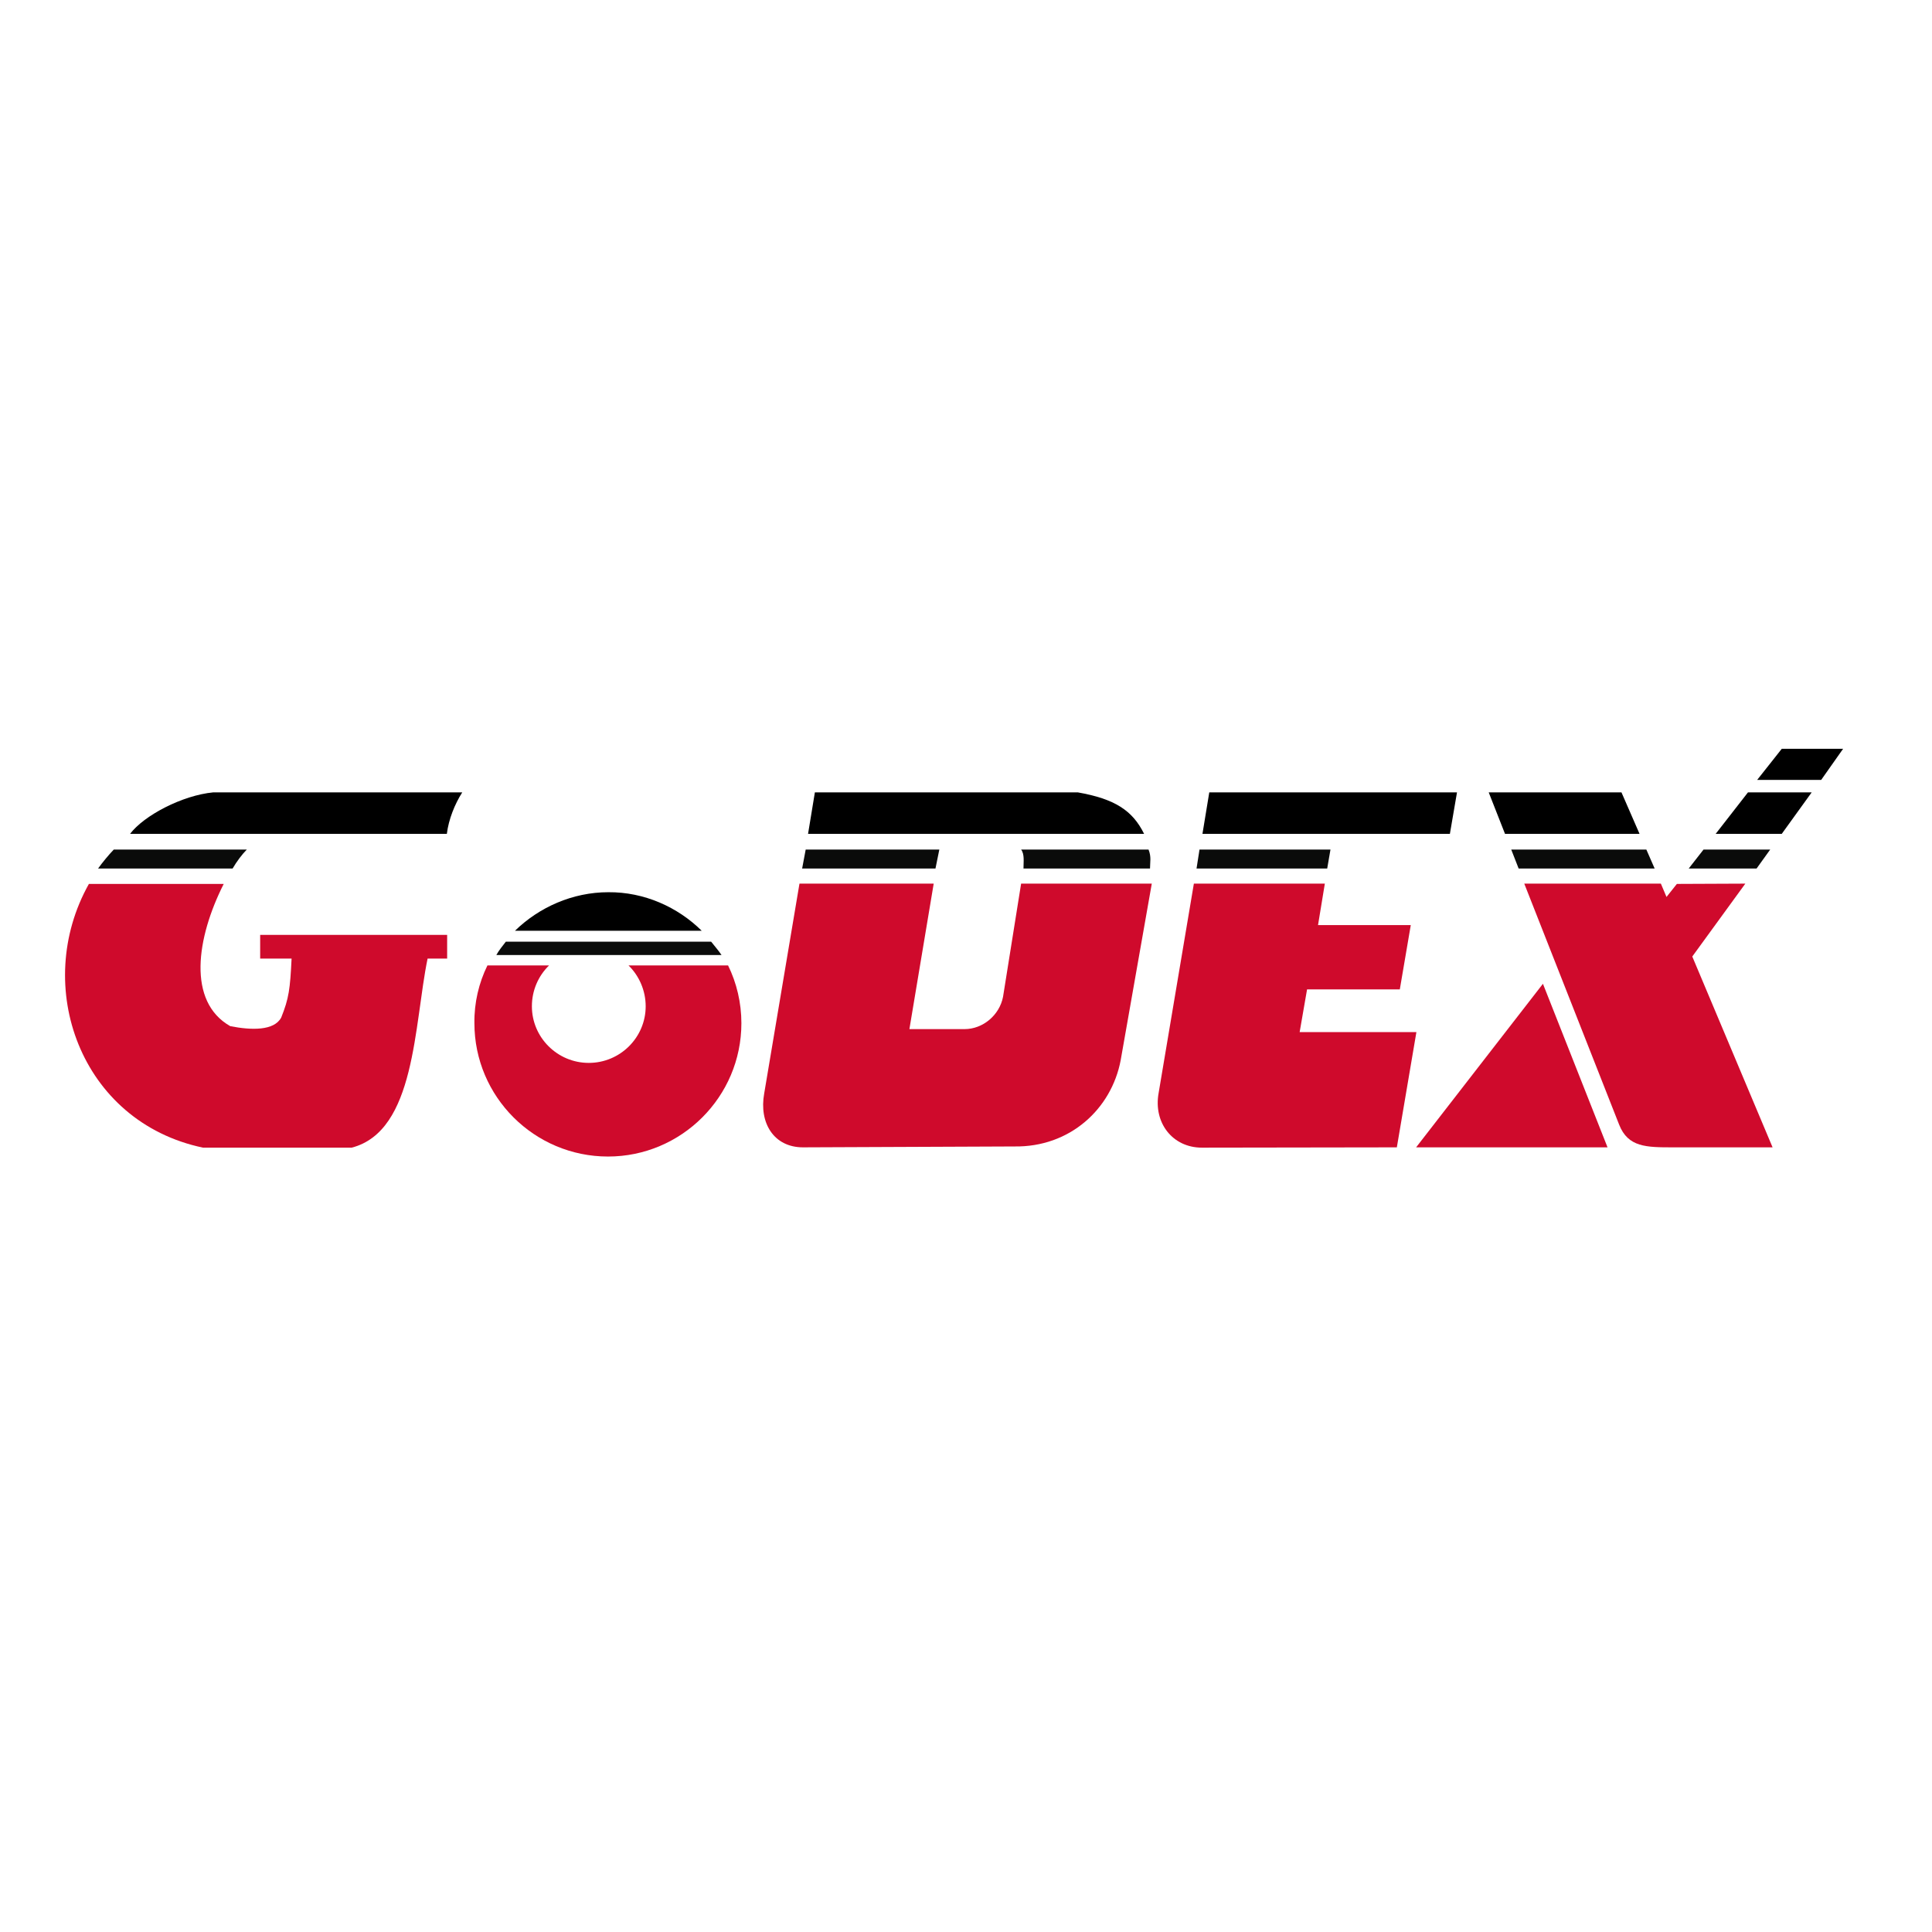 <?xml version="1.0" encoding="utf-8"?>
<!-- Generator: Adobe Illustrator 19.2.1, SVG Export Plug-In . SVG Version: 6.00 Build 0)  -->
<svg version="1.1" id="layer" xmlns="http://www.w3.org/2000/svg" xmlns:xlink="http://www.w3.org/1999/xlink" x="0px" y="0px"
	 viewBox="0 0 652 652" style="enable-background:new 0 0 652 652;" xml:space="preserve">
<style type="text/css">
	.st0{fill:#CF0A2C;}
	.st1{fill:#0A0B0A;}
</style>
<g>
	<path class="st0" d="M30,298.3h45.5c-9.2,18.2-12.4,39.7,2.2,48c7.1,1.4,14.8,1.6,17.2-2.9c2.6-6.5,3-9.6,3.5-19.9H87.8v-8h63.1v8
		h-6.6c-4.6,22.3-4,58.2-25.6,63.8H68.5C27.1,378.6,10.7,332.7,30,298.3"/>
</g>
<g>
	<path d="M150.8,281.4H43.9c4.7-6.2,17.6-13,28.1-14h84C153.5,271.3,151.4,276.5,150.8,281.4"/>
	<path class="st1" d="M38.4,286.7h44.9c-1.6,1.6-3.4,4-4.8,6.4H33.1C34.6,291,36.6,288.6,38.4,286.7"/>
	<path class="st0" d="M164.5,325.8h20.8c-3.6,3.5-5.8,8.4-5.8,13.8c0,10.5,8.6,19.1,19.2,19.1c10.6,0,19.2-8.6,19.2-19.1
		c0-5.3-2.2-10.3-5.8-13.8h33.6c2.9,5.9,4.5,12.6,4.5,19.5c0,24.9-20.3,45-45,45c-24.9,0-45.1-20.2-45.1-45
		C160,338.4,161.6,331.7,164.5,325.8"/>
	<path d="M236.8,314.1h-63c8.1-7.9,19.4-13,31.5-13C217.4,301,228.7,306.1,236.8,314.1"/>
	<path class="st1" d="M170.7,317.8H240c1.1,1.4,2.5,3,3.5,4.5h-76C168.3,320.8,169.7,319.1,170.7,317.8"/>
	<polygon class="st0" points="477.9,387.2 542.5,387.2 520.7,332 	"/>
	<path class="st0" d="M514.4,298.2h46.1l1.9,4.5l3.5-4.4l23.1-0.1l-17.9,24.6l27.1,64.4h-33.5c-9.1,0-15.3,0-18.3-7.7L514.4,298.2z"
		/>
	<path class="st0" d="M269.8,298.2h45.3l-8.2,49.1h18.6c6.2,0,11.8-4.7,13-10.9l6.1-38.2h44.1l-10.5,59.6
		c-3.1,16.4-17.1,29.4-35.9,29.1l-71.3,0.3c-9.9,0-14.9-8.3-13.1-18.2L269.8,298.2z"/>
	<polygon points="593,263.2 614.6,263.2 622,252.7 601.3,252.7 	"/>
	<path d="M386.1,281.4H272.7l2.3-14h88.7C376.2,269.6,382.2,273.5,386.1,281.4"/>
	<polygon points="553.3,281.4 507.9,281.4 502.4,267.4 547.2,267.4 	"/>
	<polygon points="589.9,267.4 611.4,267.4 601.3,281.4 579,281.4 	"/>
	<polygon class="st1" points="574.9,286.7 597.4,286.7 592.8,293.1 569.9,293.1 	"/>
	<polygon class="st1" points="510,286.7 555.6,286.7 558.4,293.1 512.5,293.1 	"/>
	<path class="st1" d="M344.6,286.7h43c1,2.5,0.5,4.2,0.5,6.4h-42.7C345.4,290.8,345.8,288.3,344.6,286.7"/>
	<polygon class="st1" points="271.9,286.7 317,286.7 315.7,293.1 270.7,293.1 	"/>
	<polygon class="st1" points="449,286.7 447.9,293.1 403.8,293.1 404.8,286.7 	"/>
	<polygon points="408.1,267.4 491.7,267.4 489.3,281.4 405.8,281.4 	"/>
	<path class="st0" d="M447.1,298.2l-2.3,14h31.3l-3.7,21.7h-31.3l-2.5,14.4H478l-6.6,38.9l-65.8,0.1c-9.9,0-16.4-8.4-14.6-18.4
		l11.9-70.7H447.1z"/>
</g>
</svg>
